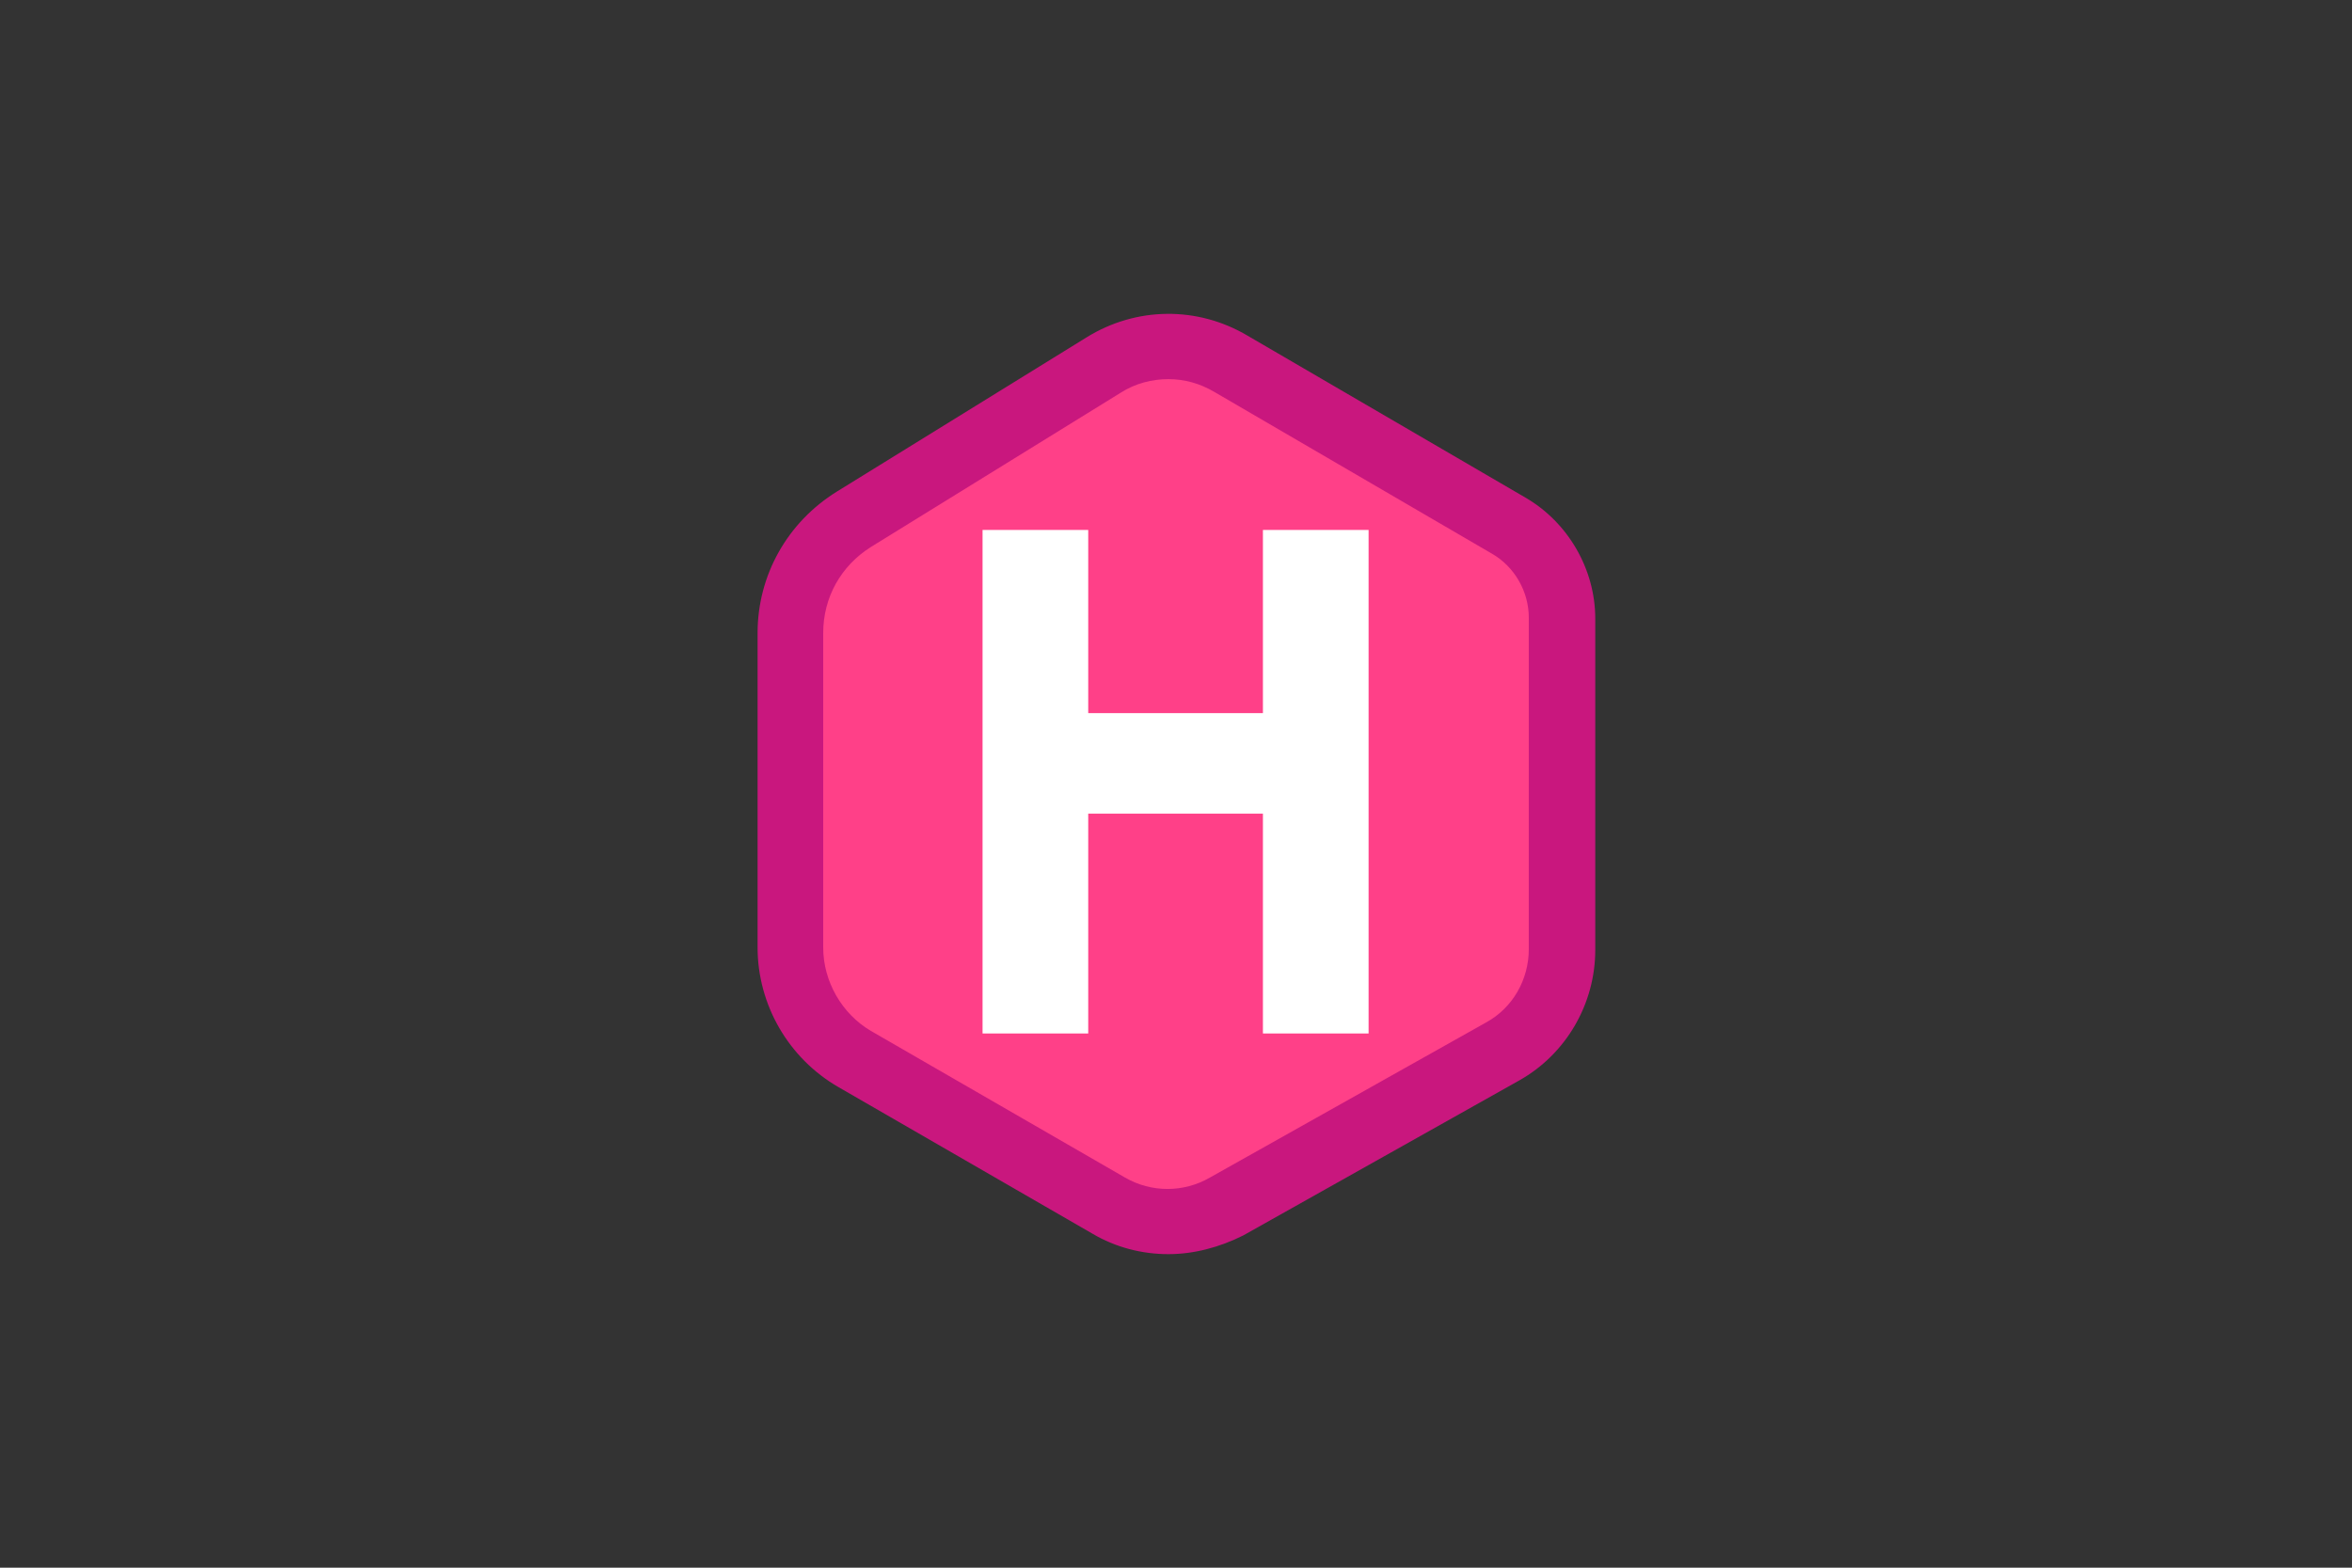 <?xml version="1.0" encoding="utf-8"?>
<!-- Generator: Adobe Illustrator 23.0.0, SVG Export Plug-In . SVG Version: 6.00 Build 0)  -->
<svg version="1.1" id="a978fc2e-920b-46c5-ae3a-790f71ac8cb7"
	 xmlns="http://www.w3.org/2000/svg" xmlns:xlink="http://www.w3.org/1999/xlink" x="0px" y="0px" viewBox="0 0 276 184"
	 style="enable-background:new 0 0 276 184;" xml:space="preserve">
<rect x="0" y="0" width="276" height="184" fill="#333333" stroke="none"/>
<style type="text/css">
	.st0{display:none;opacity:0.25;}
	.st1{display:inline;fill:#989898;}
	.st2{display:none;}
	.st3{display:inline;}
	.st4{fill:#387EB8;}
	.st5{fill:#FFE052;}
	.st6{display:inline;fill:#F8EC7D;}
	.st7{display:inline;fill:#6FE3FF;}
	.st8{fill:#63316D;}
	.st9{display:inline;fill-rule:evenodd;clip-rule:evenodd;fill:#1B1F23;}
	.st10{display:inline;fill:#006BC0;}
	.st11{fill:#F2F2F2;}
	.st12{display:inline;fill:#F7DF1E;}
	.st13{display:inline;fill:#F6D2A2;}
	.st14{display:inline;fill:#69D7E2;}
	.st15{display:inline;fill:#FFFFFF;}
	.st16{display:inline;fill:#231F20;}
	.st17{fill-rule:evenodd;clip-rule:evenodd;fill:#FF4088;}
	.st18{fill:#C9177E;}
	.st19{fill-rule:evenodd;clip-rule:evenodd;fill:#FFFFFF;}
	.st20{display:none;fill-rule:evenodd;clip-rule:evenodd;fill:#EBB951;stroke:#FCD804;stroke-width:27;}
	.st21{display:none;fill-rule:evenodd;clip-rule:evenodd;fill:#33BA91;stroke:#00A88A;stroke-width:27;}
	.st22{display:none;fill-rule:evenodd;clip-rule:evenodd;fill:#0594CB;stroke:#0083C0;stroke-width:27;}
	.st23{display:none;fill-rule:evenodd;clip-rule:evenodd;fill:#FFFFFF;}
</style>
<g class="st0">
	<path class="st1" d="M125.6,67.4c-5.6,0-10.1,4.5-10.1,10.1s4.5,10.1,10.1,10.1s10.1-4.5,10.1-10.1l0,0
		C135.7,72,131.2,67.5,125.6,67.4z M125.6,84.7c-4,0-7.2-3.2-7.2-7.2s3.2-7.2,7.2-7.2c4,0,7.2,3.2,7.2,7.2l0,0l0,0
		C132.8,81.5,129.6,84.7,125.6,84.7z"/>
	<path class="st1" d="M180.2,57.7H99.7c-3.2,0-5.8,2.6-5.8,5.8v56.1c0,3.2,2.6,5.7,5.8,5.8h80.5c3.2,0,5.7-2.6,5.8-5.8V63.5
		C185.9,60.3,183.3,57.7,180.2,57.7z M105.2,122.5h-5.5c-1.6,0-2.9-1.3-2.9-2.9v-13.3l0,0l13-13c1.1-1.1,2.9-1.1,4.1,0l10.3,10.3
		L105.2,122.5z M183,119.6c0,1.6-1.3,2.9-2.9,2.9h-70.9l2-2l15.9-15.9l1-1L154.7,77c0.5-0.5,1.2-0.8,2-0.8s1.5,0.3,2,0.8l24.3,24.3
		V119.6z M183,97.2L160.8,75c-2.2-2.2-5.9-2.2-8.1,0l0,0l-26.5,26.5l-10.3-10.3c-2.3-2.2-5.9-2.2-8.1,0l-11,11V63.5
		c0-1.6,1.3-2.9,2.9-2.9h80.5c1.6,0,2.9,1.3,2.9,2.9L183,97.2L183,97.2z"/>
</g>
<g class="st2">
	<title>Layer 1</title>
	<g id="svg_1" class="st3">
		<path id="svg_2" class="st4" d="M139.5,37.1c-28,0-26.3,12.2-26.3,12.2v12.6H140v3.8h-37.4c0,0-17.9-2-17.9,26.2
			s15.7,27.3,15.7,27.3h9.3V106c0,0-0.5-15.7,15.4-15.7h26.5c0,0,14.9,0.2,14.9-14.4V51.7C166.6,51.7,168.8,37.1,139.5,37.1z
			 M124.8,45.5c2.7,0,4.8,2.2,4.8,4.8c0,2.7-2.2,4.8-4.8,4.8S120,53,120,50.4C120,47.7,122.1,45.5,124.8,45.5L124.8,45.5z"/>
		<path id="svg_3" class="st5" d="M140.3,146.9c28,0,26.3-12.2,26.3-12.2v-12.6h-26.8v-3.8h37.4c0,0,17.9,2,17.9-26.3
			s-15.7-27.3-15.7-27.3h-9.3V78c0,0,0.5,15.7-15.4,15.7h-26.5c0,0-14.9-0.2-14.9,14.4v24.2C113.3,132.3,111,146.9,140.3,146.9z
			 M155.1,138.5c-2.7,0-4.8-2.1-4.8-4.8s2.1-4.8,4.8-4.8s4.8,2.1,4.8,4.8l0,0C159.9,136.3,157.7,138.4,155.1,138.5L155.1,138.5z"/>
	</g>
</g>
<g class="st2">
	<title>Layer 1</title>
	<path id="svg_1_1_" class="st6" d="M171,66.7v50.7c0,4.2-3.4,7.6-7.6,7.6h-50.7c-4.2,0-7.6-3.4-7.6-7.6V66.7c0-4.2,3.4-7.6,7.6-7.6
		h50.7C167.5,59.1,171,62.5,171,66.7z M163.3,112.3V71.8c0-2.8-2.3-5.1-5.1-5.1h-40.6c-2.8,0-5.1,2.3-5.1,5.1v40.6
		c0,2.8,2.3,5.1,5.1,5.1h40.6C161.1,117.4,163.3,115.1,163.3,112.3z"/>
	<path id="svg_2_1_" class="st7" d="M163.3,71.8v40.6c0,2.8-2.3,5.1-5.1,5.1h-40.6c-2.8,0-5.1-2.3-5.1-5.1V71.8
		c0-2.8,2.3-5.1,5.1-5.1h40.6C161.1,66.7,163.3,69,163.3,71.8z"/>
	<path id="svg_3_1_" class="st7" d="M134.7,84.3l2.8,9.6h-5.6L134.7,84.3z"/>
	<g id="svg_4" class="st3">
		<path id="svg_5" class="st8" d="M158.3,65.2h-40.6c-3.6,0-6.6,3-6.6,6.6v40.6c0,3.6,3,6.6,6.6,6.6h40.6c3.6,0,6.6-3,6.6-6.6V71.8
			C164.9,68.1,161.9,65.2,158.3,65.2z M161.8,112.3c0,2-1.6,3.5-3.5,3.5h-40.6c-2,0-3.5-1.6-3.5-3.5V71.8c0-2,1.6-3.5,3.5-3.5h40.6
			c2,0,3.5,1.6,3.5,3.5V112.3z"/>
		<path id="svg_6" class="st8" d="M163.3,57.6h-50.7c-5,0-9.1,4.1-9.1,9.1v50.7c0,5,4.1,9.1,9.1,9.1h50.7c5,0,9.1-4.1,9.1-9.1V66.7
			C172.5,61.7,168.4,57.6,163.3,57.6z M169.4,117.4c0,3.4-2.7,6.1-6.1,6.1h-50.7c-3.4,0-6.1-2.7-6.1-6.1V66.7c0-3.4,2.7-6.1,6.1-6.1
			h50.7c3.4,0,6.1,2.7,6.1,6.1V117.4z M143.5,131.5c-0.8,0-1.5,0.7-1.5,1.5v12.7c0,0.8,0.7,1.5,1.5,1.5s1.5-0.7,1.5-1.5V133
			C145,132.2,144.3,131.5,143.5,131.5z M132.5,131.5c-0.8,0-1.5,0.7-1.5,1.5v12.7c0,0.8,0.7,1.5,1.5,1.5s1.5-0.7,1.5-1.5V133
			C134,132.2,133.4,131.5,132.5,131.5z M121.6,131.5c-0.8,0-1.5,0.7-1.5,1.5v12.7c0,0.8,0.7,1.5,1.5,1.5s1.5-0.7,1.5-1.5V133
			C123.1,132.2,122.4,131.5,121.6,131.5z M154.4,131.5c-0.8,0-1.5,0.7-1.5,1.5v12.7c0,0.8,0.7,1.5,1.5,1.5s1.5-0.7,1.5-1.5V133
			C156,132.2,155.3,131.5,154.4,131.5z M134,51V38.3c0-0.8-0.7-1.5-1.5-1.5s-1.5,0.7-1.5,1.5V51c0,0.8,0.7,1.5,1.5,1.5
			C133.4,52.5,134,51.8,134,51z M145,51V38.3c0-0.8-0.7-1.5-1.5-1.5s-1.5,0.7-1.5,1.5V51c0,0.8,0.7,1.5,1.5,1.5S145,51.8,145,51z
			 M156,51V38.3c0-0.8-0.7-1.5-1.5-1.5s-1.5,0.7-1.5,1.5V51c0,0.8,0.7,1.5,1.5,1.5S156,51.8,156,51z M123.1,51V38.3
			c0-0.8-0.7-1.5-1.5-1.5s-1.5,0.7-1.5,1.5V51c0,0.8,0.7,1.5,1.5,1.5S123.1,51.8,123.1,51z M191.7,85H179c-0.8,0-1.5,0.7-1.5,1.5
			s0.7,1.5,1.5,1.5h12.7c0.8,0,1.5-0.7,1.5-1.5S192.5,85,191.7,85z M191.7,96H179c-0.8,0-1.5,0.7-1.5,1.5s0.7,1.5,1.5,1.5h12.7
			c0.8,0,1.5-0.7,1.5-1.5S192.5,96,191.7,96z M191.7,106.9H179c-0.8,0-1.5,0.7-1.5,1.5s0.7,1.5,1.5,1.5h12.7c0.8,0,1.5-0.7,1.5-1.5
			S192.5,106.9,191.7,106.9z M191.7,74H179c-0.8,0-1.5,0.7-1.5,1.5s0.7,1.5,1.5,1.5h12.7c0.8,0,1.5-0.7,1.5-1.5S192.5,74,191.7,74z
			 M97,96H84.3c-0.8,0-1.5,0.7-1.5,1.5s0.7,1.5,1.5,1.5H97c0.8,0,1.5-0.7,1.5-1.5S97.8,96,97,96z M97,85H84.3
			c-0.8,0-1.5,0.7-1.5,1.5s0.7,1.5,1.5,1.5H97c0.8,0,1.5-0.7,1.5-1.5S97.8,85,97,85z M97,74H84.3c-0.8,0-1.5,0.7-1.5,1.5
			s0.7,1.5,1.5,1.5H97c0.8,0,1.5-0.7,1.5-1.5S97.8,74,97,74z M97,106.9H84.3c-0.8,0-1.5,0.7-1.5,1.5s0.7,1.5,1.5,1.5H97
			c0.8,0,1.5-0.7,1.5-1.5S97.8,106.9,97,106.9z"/>
		<path id="svg_7" class="st8" d="M136.7,81.2L136.7,81.2c-0.3-0.8-1.3-1.1-2-1.1c-1,0-1.8,0.4-2,1.1l-5.5,18.1c0,0.1,0,0.2,0,0.3
			c0,0.8,1.1,1.4,2,1.4c0.8,0,1-0.4,1.2-0.7l1.1-3.9h6.7l1.1,3.9c0.1,0.5,0.5,0.7,1.1,0.7c0.9,0,2-0.6,2-1.4c0-0.1,0-0.2-0.1-0.3
			L136.7,81.2z M137.3,93.8h-5.2l2.6-9L137.3,93.8z M145.9,80.3c-0.9,0-1.5,0.4-1.5,1.1v18.5c0,0.6,0.6,1.1,1.5,1.1s1.5-0.4,1.5-1.1
			V81.3C147.4,80.7,146.8,80.3,145.9,80.3L145.9,80.3z"/>
	</g>
</g>
<g class="st2">
	<title>Layer 1</title>
	<path id="svg_1_2_" class="st9" d="M137.3,42.1c-30.5,0-55.2,24.7-55.2,55.2c0,24.4,15.8,45.1,37.7,52.4c2.8,0.5,3.8-1.2,3.8-2.6
		c0-1.3-0.1-5.7-0.1-10.3c-13.9,2.6-17.5-3.4-18.6-6.5c-0.6-1.6-3.3-6.5-5.7-7.8c-1.9-1-4.7-3.6-0.1-3.7c4.3-0.1,7.5,4,8.5,5.7
		c5,8.4,12.9,6,16.1,4.6c0.5-3.6,1.9-6,3.5-7.4c-12.3-1.4-25.1-6.1-25.1-27.3c0-6,2.1-11,5.7-14.8c-0.6-1.4-2.5-7,0.6-14.6
		c0,0,4.6-1.4,15.2,5.7c4.4-1.2,9.1-1.9,13.8-1.9s9.4,0.6,13.8,1.9c10.6-7.2,15.2-5.7,15.2-5.7c3,7.6,1.1,13.3,0.6,14.6
		c3.5,3.9,5.7,8.8,5.7,14.8c0,21.2-12.9,25.9-25.2,27.3c2,1.7,3.7,5,3.7,10.2c0,7.4-0.1,13.3-0.1,15.2c0,1.4,1,3.2,3.8,2.6
		c21.8-7.3,37.6-28,37.6-52.4C192.5,66.8,167.8,42.1,137.3,42.1L137.3,42.1z"/>
</g>
<g class="st2">
	<title>Layer 1</title>
	<path id="svg_1_3_" class="st10" d="M193.2,96c0,30.5-24.7,55.2-55.2,55.2S82.8,126.4,82.8,96s24.7-55.2,55.2-55.2
		c28.1,0,51.4,21.1,54.8,48.3c0.3,2,0.4,4,0.4,6C193.2,95.3,193.2,95.6,193.2,96z"/>
	<g id="svg_2_2_" class="st3">
		<path id="svg_3_2_" class="st11" d="M193.2,95c-4.7,5.7-14,5.3-14,5.3c-5.7,24.5-40.1,37-64,30.9c-23.9-6.1-20.6-34.6-20.6-34.6
			h69.9c5.8,0,6.2-1.8,6.2-1.8c-5.1-12.1,2.8-18.6,2.8-18.6c6.1,1.1,7.7,11.6,7.7,11.6c5-0.9,9.1,0.2,11.6,1.2
			C193,91,193.2,93,193.2,95L193.2,95z"/>
		<path id="svg_4_1_" class="st11" d="M102.1,85.5h9.8v8.9h-9.8V85.5z M114.4,85.5h9.8v8.9h-9.8V85.5z M151.3,85.5h9.8v8.9h-9.8
			V85.5z M139,85.5h9.8v8.9H139V85.5L139,85.5z M139,62.7h9.8v8.9H139V62.7L139,62.7z M126.7,85.5h9.8v8.9h-9.8V85.5z M114.4,74.1
			h9.8V83h-9.8V74.1z M139,74.1h9.8V83H139V74.1L139,74.1z M126.7,74.1h9.8V83h-9.8V74.1z"/>
	</g>
</g>
<g class="st2">
	<title>Layer 1</title>
	<path id="svg_1_4_" class="st12" d="M82.8,36.8h110.4v110.4H82.8V36.8z"/>
	<path id="svg_2_3_" class="st3" d="M157,123.1c2.2,3.6,5.1,6.3,10.2,6.3c4.3,0,7-2.1,7-5.1c0-3.6-2.8-4.8-7.6-6.9l-2.6-1.1
		c-7.5-3.2-12.5-7.2-12.5-15.6c0-7.8,5.9-13.7,15.2-13.7c6.6,0,11.3,2.3,14.8,8.3l-8.1,5.2c-1.8-3.2-3.7-4.4-6.7-4.4s-5,1.9-5,4.4
		c0,3.1,1.9,4.4,6.4,6.3l2.6,1.1c8.8,3.8,13.8,7.6,13.8,16.3c0,9.3-7.3,14.5-17.2,14.5c-9.6,0-15.9-4.6-18.9-10.6L157,123.1
		L157,123.1z M120.3,124c1.6,2.9,3.1,5.3,6.7,5.3c3.4,0,5.6-1.3,5.6-6.5V87.5H143v35.4c0,10.7-6.3,15.6-15.5,15.6
		c-8.3,0-13.1-4.3-15.6-9.5L120.3,124L120.3,124z"/>
</g>
<g class="st2">
	<title>Layer 1</title>
	<path id="svg_1_5_" class="st13" d="M98.4,96.9c0.2,3.3,3.4,1.7,4.9,0.7c1.4-1,1.8-0.2,1.9-2.1c0.1-1.3,0.2-2.5,0.2-3.8
		c-2.1-0.2-4.4,0.3-6.1,1.6C98.3,94,96.7,96.1,98.4,96.9 M163.5,137c2.5,1.6,7.1,6.2,3.3,8.5c-3.6,3.3-5.6-3.6-8.8-4.6
		C159.3,139,161,137.3,163.5,137z M118.7,142.3c-2.9,0.4-4.6,3.1-7.1,4.5c-2.3,1.4-3.2-0.4-3.4-0.8c-0.3-0.2-0.3,0.2-0.9-0.4
		c-2.2-3.4,2.2-5.9,4.5-7.5C115,137.3,117,140.1,118.7,142.3L118.7,142.3z M177.4,96.5c-0.2,3.3-3.4,1.7-4.9,0.7
		c-1.4-1-1.8-0.2-1.9-2.1c-0.1-1.3-0.2-2.5-0.2-3.8c2.1-0.2,4.4,0.3,6.1,1.6C177.4,93.6,179.1,95.7,177.4,96.5"/>
	<path id="svg_2_4_" class="st14" d="M168.7,56.7c11.3-4,2.5-19.5-7.4-12.6c-6.5-5.5-15.4-6.6-24.7-6.6c-9.2,0.7-17.9,2.4-23.9,7.7
		c-9.8-6.3-18.9,8.9-7.3,12.7c-3.2,12.5,0.4,25.3-0.1,38.1c-0.5,11.5-3.5,26.8,2.9,37.1c5.4,8.8,17.1,11.9,26.7,12.3
		c12.3,0.4,27.1-2.6,33.1-14.4c5.7-11.3,4.1-25.4,3.4-37.6C170.5,81.1,171.9,68.6,168.7,56.7L168.7,56.7L168.7,56.7z"/>
	<path id="svg_3_3_" class="st3" d="M178.2,94.5c-0.3-0.7-0.9-1.4-1.5-1.8c-1.5-1-3.3-1.6-5.3-1.7c-0.1-2-0.1-4.1-0.1-6.8v-2.5
		c0-7.8-0.1-11.2-0.6-15.5c-0.3-3.4-0.9-6.5-1.6-9.4c2.6-1,4.2-2.6,4.9-4.7c0.6-1.9,0.3-4.1-0.8-6.1c-1.1-1.9-2.9-3.3-4.9-3.9
		c-2.2-0.6-4.6-0.2-6.9,1.4c-2.1-1.7-4.4-3.1-7.1-4.1c-4.7-1.7-10.2-2.4-17.6-2.4v0.3V37c-8,0.6-13.8,1.9-18.7,4.2
		c-2,1-3.7,2.1-5.2,3.4c-2.3-1.5-4.8-1.8-7-1.1c-2.1,0.6-3.9,2.1-5,4.1c-1.1,1.9-1.3,4.1-0.6,6.1c0.7,1.9,2.4,3.4,4.9,4.3
		c-0.8,3.2-1.2,6.6-1.3,10.3c-0.1,3.6,0.1,6.6,0.7,13.1c0.4,4.9,0.6,7.2,0.6,9.9c-2.2-0.1-4.3,0.5-5.9,1.6c-0.6,0.4-1.2,1.1-1.5,1.8
		c-0.4,0.9-0.3,1.7,0.6,2.2c0.1,1.5,1,2.2,2.3,2.1c1-0.1,2.1-0.6,3.1-1.3c0.2-0.2,0.4-0.3,0.7-0.4c0.1,0,0.2-0.1,0.3-0.1
		c0,0,0.2-0.1,0.3-0.1c0.1,0,0.2-0.1,0.3-0.1c-0.1,1.5-0.2,3-0.5,6.6c-0.3,4-0.5,6.2-0.5,8.6c-0.3,9.1,0.8,15.6,4,20.9
		c1,1.6,2.2,3.1,3.7,4.4c-0.3,0.2-1.5,1.1-1.9,1.4c-1.3,1-2.2,1.9-2.8,2.8c-0.7,1.2-0.7,2.5,0.1,3.8l0,0l0,0
		c0.3,0.3,0.5,0.4,0.8,0.4h0.1c0,0.1,0.1,0.1,0.1,0.2c0.1,0.1,0.2,0.3,0.3,0.4c0.8,0.9,1.9,1.1,3.4,0.3c0.8-0.4,1.4-0.9,2.6-1.9
		l0.1-0.1c1.9-1.6,2.9-2.2,4.3-2.5l0.5-0.1c0.2,0.1,0.4,0.2,0.6,0.3c4.5,1.8,9.7,2.8,15,3c6.8,0.3,13.4-0.6,19-2.6
		c1.4-0.5,2.9-1.2,4.2-1.9c0.8,0.3,1.5,1,2.9,2.5l0.1,0.1c0.1,0.1,0.1,0.1,0.1,0.1c0.1,0.1,0.2,0.2,0.2,0.3c1,1.2,1.7,1.8,2.5,2.2
		c1,0.4,2.1,0.2,3.1-0.7c1.8-1.1,2-2.9,0.8-4.9c-0.9-1.4-2.3-2.9-3.7-3.9c1.7-1.7,3.1-3.6,4.2-5.7c3-6.1,4.2-13.2,4.2-22.3
		c0-3.2-0.2-6.1-0.5-11.4v-0.2c0.2,0.1,0.3,0.2,0.5,0.3c1,0.7,2.1,1.2,3.1,1.3c1.3,0.1,2.2-0.6,2.3-2.1
		C178.5,96.2,178.6,95.4,178.2,94.5L178.2,94.5L178.2,94.5z M168.1,42.9c1.9,0.5,3.5,1.8,4.6,3.6c1,1.8,1.3,3.8,0.7,5.5
		c-0.6,1.9-2.1,3.4-4.5,4.2c-0.5-1.7-1-3.4-1.7-5c0.9-0.8,1.4-1.8,0.6-3.2c-0.7-1.4-2-1.6-3.3-1.1c-0.8-1.1-1.7-2-2.7-2.9
		C164,42.7,166.1,42.3,168.1,42.9L168.1,42.9z M100.6,53.6c-0.7-1.7-0.4-3.7,0.6-5.5s2.7-3.2,4.6-3.7c2-0.6,4.2-0.3,6.4,1
		c-1.2,1.1-2.4,2.4-3.3,3.8c-1.6-0.9-3.3-1-4.3,0.7c-1,1.9,0.2,3,1.8,3.9c-0.2,0.5-0.4,1.1-0.6,1.7c-0.2,0.7-0.4,1.4-0.6,2.2
		C102.8,56.6,101.3,55.3,100.6,53.6L100.6,53.6z M104.4,96.7l-0.2,0.1c-0.1,0-0.2,0.1-0.3,0.1c-0.3,0.1-0.5,0.3-0.8,0.4
		c-0.9,0.6-2,1.1-2.8,1.2c-1,0.1-1.5-0.3-1.6-1.5c0.7-0.2,1-0.4,1.2-0.8L99.5,96c-0.2,0.3-0.4,0.3-1,0.5c0,0,0,0-0.1,0
		c-0.5-0.3-0.6-0.7-0.3-1.4c0.3-0.6,0.8-1.2,1.3-1.6c1.5-1.1,3.5-1.6,5.6-1.5c0,0.8,0,1.6,0,2.3c0,0.1,0,0.2,0,0.3
		c0,0.4,0,0.6-0.1,0.9C104.8,96.5,104.8,96.6,104.4,96.7L104.4,96.7L104.4,96.7z M114,144.5L114,144.5c-1.2,1.1-1.8,1.5-2.5,1.9
		c-1.2,0.7-2,0.6-2.6-0.1c-0.1-0.1-0.2-0.2-0.2-0.3l-0.1-0.1l0,0c0.1-0.6,0.3-1,0.9-1.9c0,0,0,0,0-0.1c0.3-0.5,0.5-0.8,0.7-1.1
		l-0.6-0.3c-0.1,0.3-0.3,0.5-0.6,1c0,0,0,0,0,0.1c-0.6,0.8-0.8,1.3-1,1.9h-0.1c-0.1-0.1-0.2-0.1-0.3-0.2c-1.2-2-0.3-3.6,2.5-5.7
		c0.3-0.3,1.5-1.1,1.8-1.3c0.1,0,0.1,0,0.2-0.1c1.7,1.5,3.7,2.7,5.9,3.8c0,0,0,0.1,0.1,0.1C116.8,142.4,115.8,143,114,144.5
		L114,144.5L114,144.5z M167.2,141.1c1,1.6,1,3-0.3,3.9c-0.1-0.2-0.2-0.4-0.3-0.7c0,0,0,0,0-0.1c-0.4-1.2-0.7-1.7-1.3-2.3l-0.4,0.4
		c0.5,0.4,0.7,0.9,1.1,2c0,0,0,0,0,0.1c0.2,0.4,0.3,0.7,0.3,0.9c-0.8,0.7-1.6,0.8-2.3,0.5s-1.3-0.9-2.3-2c-0.1-0.1-0.1-0.2-0.2-0.3
		l-0.1-0.1l-0.1-0.1c-1.2-1.4-1.9-2.1-2.6-2.5c1.8-1,3.4-2.2,4.8-3.5C164.9,138.3,166.4,139.7,167.2,141.1L167.2,141.1L167.2,141.1z
		 M167.6,130.8c-2.7,5.5-7.5,9.3-14,11.7c-5.5,2-12,2.8-18.8,2.6c-11.6-0.4-21.7-4.5-26.4-12.1c-3.2-5.1-4.2-11.6-3.9-20.5
		c0.1-2.4,0.2-4.6,0.5-8.6c0.3-4.5,0.4-5.8,0.5-7.8c0.1-1.5,0.1-2.9,0-4.5c-0.1-2.8-0.2-5-0.6-10c-0.6-6.6-0.7-9.5-0.7-13.1
		c0.1-4.8,0.7-8.9,2.1-12.9c2.2-6.4,6.1-10.8,11.8-13.6c4.8-2.3,10.6-3.5,18.5-4.2c7.4,0,12.8,0.7,17.4,2.4
		c5.6,2.1,9.7,5.7,12.6,11.2c1.8,4.5,2.9,9.3,3.5,14.9c0.4,4.2,0.5,7.7,0.6,15.4v2.5c0,3.8,0.1,6.5,0.3,9.2c0.1,1,0.1,1.5,0.3,4
		c0.3,5.4,0.5,8.2,0.5,11.4C171.8,117.8,170.6,124.8,167.6,130.8L167.6,130.8L167.6,130.8z M177.3,96.1L177.3,96.1
		c-0.7-0.2-0.9-0.3-1-0.6l-0.5,0.4c0.3,0.4,0.6,0.5,1.2,0.8c-0.1,1.1-0.7,1.6-1.6,1.5c-0.8-0.1-1.9-0.6-2.8-1.2
		c-0.3-0.2-0.5-0.3-0.8-0.4h-0.1c-0.1-1.7-0.1-2.2-0.2-3.1l-0.1-1.7c1.8,0,3.5,0.6,4.8,1.6c0.5,0.3,1,1,1.3,1.6
		C177.9,95.4,177.9,95.9,177.3,96.1L177.3,96.1L177.3,96.1z"/>
	<path id="svg_4_2_" class="st15" d="M141.4,70.1c0,1.6,0.3,3.4,0.1,5.1c-0.4,0.8-1.3,0.9-2,1.2c-1-0.2-1.9-0.8-2.3-1.8
		c-0.3-1.9,0.1-3.8,0.2-5.7c0-0.1,1.2,0,2.3,0.3C140.6,69.6,141.4,70.1,141.4,70.1z M132.5,70.3c-0.9,3.4,1.2,8.8,4.6,4.3
		c-0.3-1.9,0-3.7,0.1-5.6C137.2,68.8,132.5,70.1,132.5,70.3L132.5,70.3z"/>
	<path id="svg_5_1_" class="st3" d="M141.8,71.6c-0.1-1-0.1-1.3-0.1-1.8v-0.2l-0.2-0.1l-4-1.2v-0.2l-0.4,0.1l0,0l0,0l-4.5,1.1h-0.2
		l-0.1,0.2c-0.7,1.7-0.5,4.2,0.3,5.8c1,1.8,2.7,1.8,4.3-0.2c0.5,0.9,1.4,1.6,2.4,1.7h0.1h0.1c0.1-0.1,0.3-0.1,0.5-0.2c0,0,0,0,0.1,0
		c0.9-0.3,1.3-0.6,1.6-1.2l0,0v-0.1c0.1-0.6,0.1-1.2,0.1-1.8C141.9,73,141.9,72.5,141.8,71.6L141.8,71.6L141.8,71.6z M136.7,70.5
		c0,0.6-0.1,0.8-0.1,1.1c-0.1,1.2-0.1,2.1,0,2.9c-1.5,1.9-2.7,1.9-3.5,0.5c-0.8-1.3-0.9-3.6-0.3-5.1l4-1
		C136.8,69.3,136.8,69.7,136.7,70.5z M141.2,75.2c-0.2,0.4-0.5,0.6-1.3,0.8c0,0,0,0-0.1,0c-0.2,0.1-0.3,0.1-0.4,0.2
		c-0.9-0.2-1.6-0.7-1.9-1.5c-0.1-0.9-0.1-1.7,0-2.9c0-0.3,0-0.5,0.1-1.1c0.1-0.7,0.1-1.2,0.1-1.6l3.5,1c0,0.4,0,0.8,0.1,1.6
		c0.1,0.9,0.1,1.3,0.1,1.8C141.3,74.1,141.3,74.6,141.2,75.2L141.2,75.2z"/>
	<path id="svg_6_1_" class="st15" d="M113.4,56.3c2.9,11.3,21.1,8.4,20.4-2.9C132.9,39.8,110.6,42.4,113.4,56.3"/>
	<path id="svg_7_1_" class="st3" d="M134.1,53.4c-0.2-3.3-1.6-5.9-4.1-7.5c-2.2-1.5-5-2-7.8-1.7c-2.8,0.4-5.4,1.6-7.1,3.6
		c-1.9,2.2-2.6,5.1-2,8.5l0.3-0.1l-0.3,0.1C116.1,68,134.8,65.2,134.1,53.4z M113.7,56.3c-0.6-3.2,0.1-5.9,1.8-8
		c1.6-1.9,4.1-3.1,6.7-3.5s5.4,0.2,7.4,1.6c2.2,1.5,3.6,3.9,3.8,7C134.1,64.5,116.5,67.2,113.7,56.3L113.7,56.3z"/>
	<ellipse id="svg_8" class="st3" cx="118.4" cy="54.5" rx="3.1" ry="3.3"/>
	<ellipse id="svg_9" class="st15" cx="119.8" cy="55.2" rx="0.7" ry="0.9"/>
	<path id="svg_10" class="st15" d="M138.8,54.2c2.2,13,23.5,9.6,20.5-3.5C156.6,38.9,138.1,42.2,138.8,54.2"/>
	<path id="svg_11" class="st3" d="M159.6,50.6c-2.8-12.1-21.8-8.8-21.1,3.6l0,0c1,6.1,6.5,9.3,12.6,8.3c2.8-0.5,5.2-1.8,6.8-3.8
		C159.7,56.6,160.4,53.8,159.6,50.6L159.6,50.6z M157.5,58.4c-1.5,1.8-3.8,3.1-6.5,3.5c-5.7,1-10.9-2-11.9-7.8
		c-0.7-11.7,17.2-14.9,19.9-3.5C159.7,53.7,159.2,56.4,157.5,58.4z"/>
	<ellipse id="svg_12" class="st3" cx="144.1" cy="53.7" rx="3" ry="3.3"/>
	<ellipse id="svg_13" class="st15" cx="145.5" cy="54.4" rx="0.7" ry="0.9"/>
	<path id="svg_14" class="st13" d="M133.1,63.4c-2.5,0.2-4.5,3.2-3.2,5.5c1.7,3.1,5.5-0.3,7.9,0c2.8,0.1,5,2.9,7.2,0.5
		c2.4-2.7-1-5.3-3.8-6.4L133.1,63.4L133.1,63.4L133.1,63.4z"/>
	<path id="svg_15" class="st16" d="M145.3,65.6c-0.9-1.1-2.3-2.1-4-2.7h-0.1h-0.1l-8.1,0.3c-2.8,0.3-4.8,3.5-3.5,6
		c0.5,1,1.3,1.4,2.2,1.5c0.7,0,1.5-0.1,2.7-0.5c0.1,0,0.2-0.1,0.4-0.1c1.6-0.5,2.2-0.7,2.9-0.6l0,0c0.8,0,1.4,0.2,2.6,0.7
		c1.3,0.5,1.7,0.7,2.4,0.8c0.9,0.1,1.7-0.3,2.4-1C146.5,68.4,146.4,66.9,145.3,65.6L145.3,65.6L145.3,65.6z M144.8,69.3
		c-0.6,0.7-1.2,0.9-1.9,0.9c-0.6,0-1-0.2-2.2-0.7c-1.3-0.5-2-0.7-2.8-0.8c-0.8-0.1-1.5,0.1-3.1,0.6c-0.2,0.1-0.3,0.1-0.4,0.1
		c-2.3,0.8-3.4,0.7-4.2-0.7c-1.1-2.1,0.6-4.8,3-5.1l8-0.3c1.5,0.6,2.9,1.6,3.7,2.5C145.8,67.1,145.8,68.2,144.8,69.3L144.8,69.3z"/>
	<path id="svg_16" class="st3" d="M141.8,62.1c-1-3.6-9.2-3.1-9,1.2C133.2,66.5,142.8,65.6,141.8,62.1L141.8,62.1z"/>
</g>
<g>
	<g>
		<path class="st17" d="M144.4,42.6l32.6,19c3.9,2.2,6.2,6.4,6.2,10.9v38.9c0,4.9-2.7,9.5-7,11.9l-32.4,18.2
			c-4.3,2.4-9.6,2.4-13.8-0.1l-29.8-17.2c-4.7-2.7-7.6-7.7-7.6-13.1V74.3c0-5.4,2.8-10.5,7.4-13.4l29.3-18.1
			C134,40,139.8,39.9,144.4,42.6z"/>
		<path class="st18" d="M137.1,147.2c-3.1,0-6.2-0.8-8.9-2.4l-29.8-17.2c-5.9-3.4-9.5-9.7-9.5-16.4V74.3c0-6.8,3.5-13,9.3-16.6
			l29.3-18.1c5.8-3.6,13-3.7,18.9-0.2l0,0l32.6,19c5,2.9,8.2,8.4,8.2,14.2v38.9c0,6.3-3.4,12.2-8.9,15.3l-32.4,18.2
			C143.1,146.4,140.1,147.2,137.1,147.2z M137.1,44.5c-1.9,0-3.9,0.5-5.6,1.6l-29.3,18.1c-3.5,2.2-5.6,5.9-5.6,10.1v36.9
			c0,4,2.2,7.8,5.6,9.8l29.8,17.2c3.1,1.8,6.9,1.8,10,0l32.4-18.2c3.1-1.7,5-5,5-8.6V72.5c0-3.1-1.7-6-4.3-7.5l-32.6-19l0,0
			C140.8,45,139,44.5,137.1,44.5z"/>
	</g>
	<polygon class="st19" points="115.3,121.3 115.3,62.2 127.7,62.2 127.7,83.7 148.2,83.7 148.2,62.2 160.6,62.2 160.6,121.3 
		148.2,121.3 148.2,95.5 127.7,95.5 127.7,121.3 	"/>
</g>
<path class="st20" d="M530.5,424.1l112.3,64.3c13.4,7.7,21.6,21.9,21.6,37.3V668c0,14.6-7.9,28-20.7,35l-120.9,66.6
	c-12.9,7.1-28.5,6.9-41.2-0.4L375.4,708c-17.7-10.2-28.6-29-28.6-49.4V538.1c0-22.5,11.8-43.4,31.2-54.9l98-58.6
	C492.7,414.6,513.6,414.4,530.5,424.1L530.5,424.1z"/>
<path class="st21" d="M143.4,422.2L260.7,489c12.8,7.3,20.7,20.9,20.7,35.6v139.5c0,16.3-8.8,31.4-23.1,39.3L141,768.8
	c-13.6,7.6-30.1,7.4-43.5-0.4L-8.4,706.8c-17.2-10-27.8-28.5-27.8-48.4V539.5c0-24,12.6-46.2,33.2-58.4l98.1-58.4
	C109.9,413.8,128.4,413.7,143.4,422.2L143.4,422.2z"/>
<path class="st22" d="M-239.4,420.4l117.2,68.9c12.2,7.1,19.7,20.2,19.7,34.3l0.7,138.7c0.1,17.5-9.3,33.7-24.6,42.2l-115.1,64.1
	c-13.9,7.7-30.8,7.6-44.5-0.4l-105.8-61.6c-16.9-9.8-27.3-28-27.3-47.5v-123c0-21.8,11.3-42.1,29.9-53.6l99.3-61.4
	C-274.6,411.4-255.1,411.2-239.4,420.4L-239.4,420.4z"/>
<path class="st23" d="M506,488.5c58.8,0,106.5,47.7,106.5,106.5c0,58.8-47.7,106.5-106.5,106.5c-58.8,0-106.5-47.7-106.5-106.5
	C399.5,536.3,447.2,488.5,506,488.5z"/>
<path class="st23" d="M506,528.1c36.9,0,66.9,30,66.9,66.9c0,37-30,66.9-66.9,66.9c-36.9,0-66.9-30-66.9-66.9
	C439.1,558.1,469.1,528.1,506,528.1L506,528.1L506,528.1z"/>
<path class="st23" d="M222.2,593.4c0,47.2-8.9,60.9-26.8,80.6c-17.9,19.6-41.6,27.6-71.1,27.6c-27,0-48.8-9.6-67.6-26.2
	c-20.9-18.5-36.1-47-36.1-79c0-31.4,11.7-58.5,32.5-78.7c18.2-17.7,45.3-29.2,73.3-29.2c33.8,0,68.8,16,90.4,47.5l-31.7,26.8
	c-13.5-25-32.9-33.5-60.8-34.3c-30.8-0.9-64.8,28.5-62.3,67.8c1.4,21.9,11.7,59.7,61,66.6c25.9,3.6,55.4-24,55.4-39h-48.7v-37.5
	h92.5L222.2,593.4L222.2,593.4L222.2,593.4z"/>
<path class="st23" d="M-340.4,498.8h42.3V611c0,17.8,0.5,29.3,1.5,34.6c1.7,8.5,4.8,14.4,11.2,19.5c6.4,5.1,13.8,6.6,24.8,6.6
	c11.2,0,15-1.7,20.7-6.6c5.7-4.9,9.1-9.5,10.3-16.5c1.2-7.1,3.1-18.8,3.1-35.2V498.8h42.3v108.8c0,24.9-1.1,42.4-3.2,52.7
	c-2.1,10.3-6.1,18.9-11.8,26c-5.7,7.1-13.4,12.7-23,16.9c-9.6,4.2-22.2,6.3-37.7,6.3c-18.7,0-32.9-2.3-42.5-6.9
	c-9.7-4.6-17.3-10.5-22.9-17.8c-5.6-7.3-9.3-15-11.1-23c-2.6-11.9-3.9-29.4-3.9-52.6L-340.4,498.8L-340.4,498.8L-340.4,498.8z"/>
</svg>
